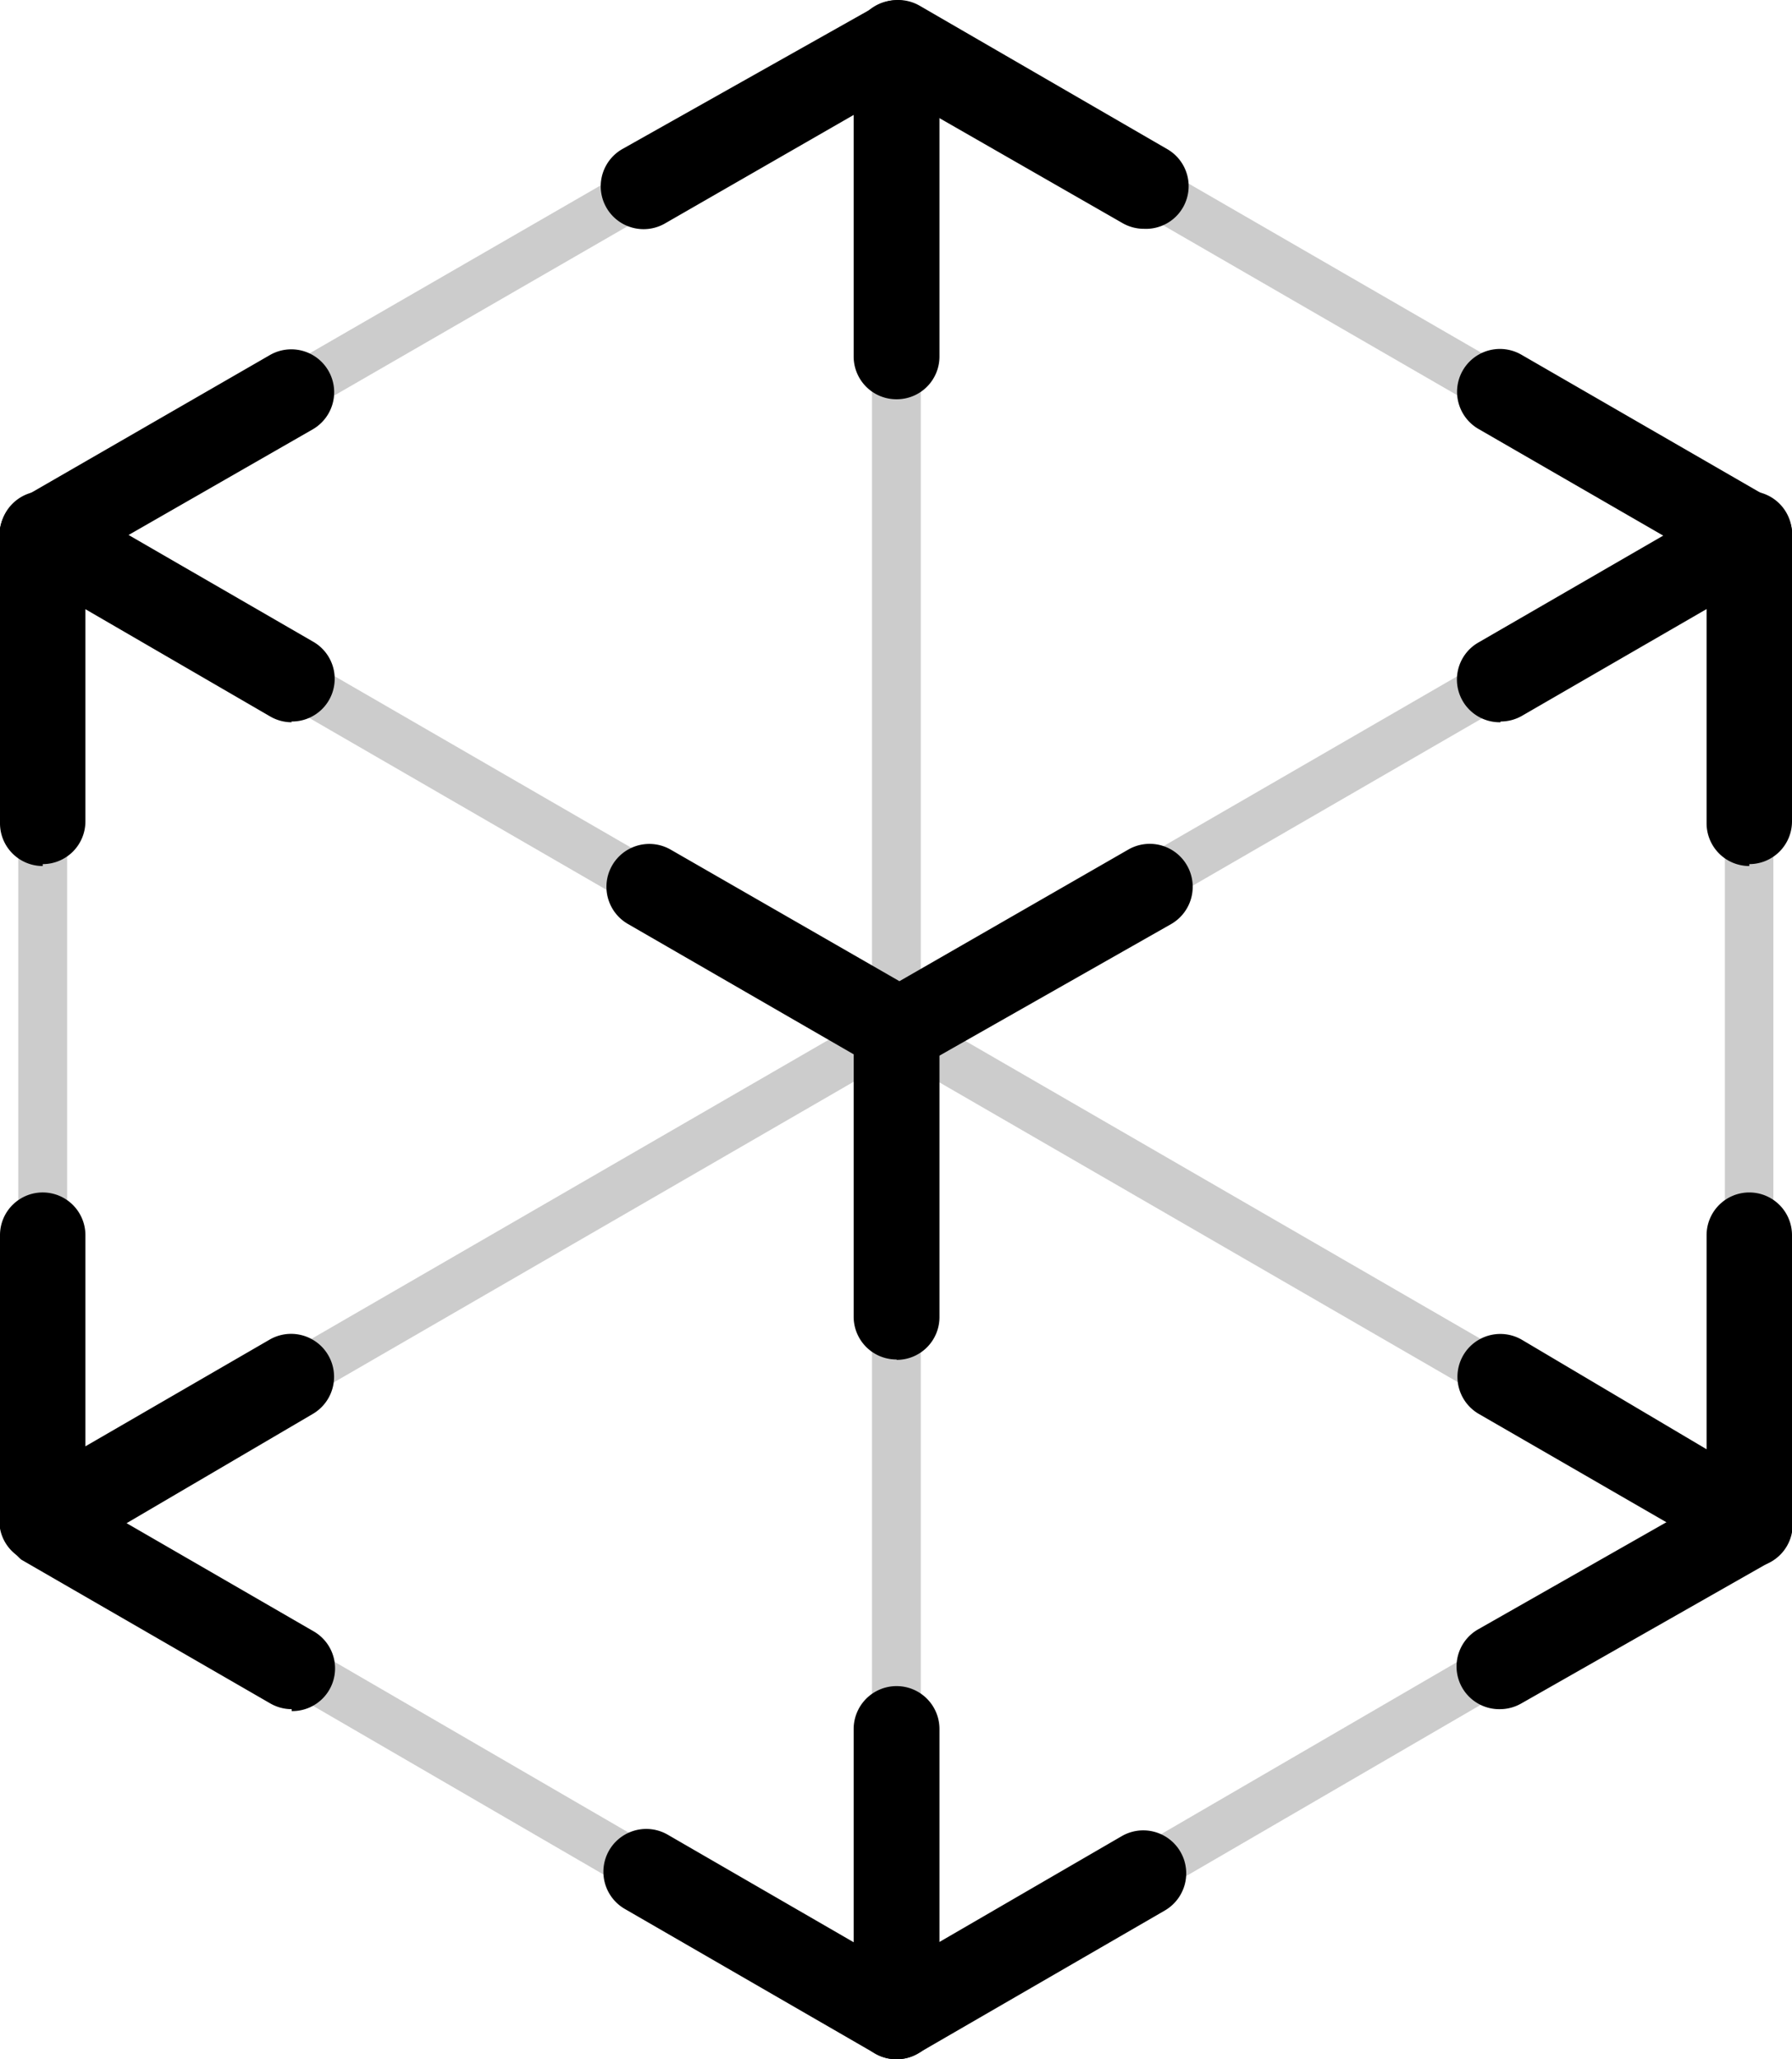 <?xml version="1.0" encoding="UTF-8"?> <svg xmlns="http://www.w3.org/2000/svg" xmlns:xlink="http://www.w3.org/1999/xlink" viewBox="0 0 47 54"><clipPath id="a" transform="translate(-15 -12)"><path d="m0 0h78v78h-78z"></path></clipPath><clipPath id="b" transform="translate(-15 -12)"><path d="m15.48 12.49h23.67v14.2h-23.67z"></path></clipPath><clipPath id="c" transform="translate(-15 -12)"><path d="m15.48 25.41h46.03v27.16h-46.03z"></path></clipPath><clipPath id="d" transform="translate(-15 -12)"><path d="m37.87 12.49h23.64v14.2h-23.64z"></path></clipPath><clipPath id="e" transform="translate(-15 -12)"><path d="m15.48 25.41h46.03v27.16h-46.03z"></path></clipPath><clipPath id="f" transform="translate(-15 -12)"><path d="m15.48 51.28h23.67v14.24h-23.67z"></path></clipPath><clipPath id="g" transform="translate(-15 -12)"><path d="m37.87 51.28h23.64v14.24h-23.64z"></path></clipPath><clipPath id="h" transform="translate(-15 -12)"><path d="m15.48 25.41h1.28v27.16h-1.28z"></path></clipPath><clipPath id="i" transform="translate(-15 -12)"><path d="m60.23 25.41h1.28v27.16h-1.28z"></path></clipPath><clipPath id="j" transform="translate(-15 -12)"><path d="m37.87 12.49h1.28v52.96h-1.28z"></path></clipPath><g clip-path="url(#a)"><g clip-path="url(#a)"><path d="m45 18a1.12 1.12 0 0 1 -.56-.15l-6-3.44-6 3.45a1.12 1.12 0 1 1 -1.12-1.95l6.68-3.76a1.12 1.12 0 0 1 1.12 0l6.51 3.77a1.12 1.12 0 0 1 -.63 2.08" transform="translate(-15 -12)"></path><path d="m38.51 47.65a1.12 1.12 0 0 1 -1.12-1.12v-7.53a1.12 1.12 0 1 1 2.25 0v7.54a1.12 1.12 0 0 1 -1.12 1.12" transform="translate(-15 -12)"></path><path d="m16.12 34.71a1.12 1.12 0 0 1 -1.12-1.13v-7.58a1.12 1.12 0 1 1 2.24 0v7.54a1.12 1.12 0 0 1 -1.12 1.12" transform="translate(-15 -12)"></path><path d="m60.88 34.71a1.12 1.12 0 0 1 -1.12-1.12v-7.59a1.12 1.12 0 1 1 2.24 0v7.54a1.12 1.12 0 0 1 -1.12 1.12" transform="translate(-15 -12)"></path><path d="m60.88 53a1.12 1.12 0 0 1 -1.12-1.12v-7.49a1.12 1.12 0 0 1 1.12-1.12 1.12 1.12 0 0 1 1.12 1.12v7.54a1.12 1.12 0 0 1 -1.12 1.07z" transform="translate(-15 -12)"></path><path d="m16.12 53a1.12 1.12 0 0 1 -1.12-1.07v-7.54a1.12 1.12 0 1 1 2.24 0v7.54a1.12 1.12 0 0 1 -1.12 1.07" transform="translate(-15 -12)"></path><path d="m38.51 22.47a1.12 1.12 0 0 1 -1.12-1.12v-8.22a1.12 1.12 0 1 1 2.25 0v8.22a1.12 1.12 0 0 1 -1.12 1.12" transform="translate(-15 -12)"></path><path d="m38.51 66a1.12 1.12 0 0 1 -1.12-1.12v-7.54a1.12 1.12 0 1 1 2.25 0v7.54a1.12 1.12 0 0 1 -1.13 1.12" transform="translate(-15 -12)"></path><path d="m38.51 66a1.13 1.13 0 0 1 -.56-.15l-6.56-3.79a1.12 1.12 0 0 1 1.12-1.95l6 3.47 5.91-3.43a1.12 1.12 0 0 1 1.13 1.95l-6.48 3.75a1.11 1.11 0 0 1 -.56.15" transform="translate(-15 -12)"></path><path d="m38.51 40.11a1.13 1.13 0 0 1 -.51-.11l-6.53-3.77a1.12 1.12 0 0 1 1.12-1.95l6 3.45 6-3.45a1.12 1.12 0 0 1 1.13 1.95l-6.64 3.77a1.11 1.11 0 0 1 -.56.15" transform="translate(-15 -12)"></path><path d="m54.35 30.94a1.12 1.12 0 0 1 -.56-2.1l6.52-3.77a1.12 1.12 0 0 1 1.13 1.93l-6.52 3.77a1.12 1.12 0 0 1 -.56.15" transform="translate(-15 -12)"></path><path d="m60.87 27.17a1.12 1.12 0 0 1 -.56-.15l-6.53-3.77a1.12 1.12 0 1 1 1.12-1.95l6.53 3.77a1.12 1.12 0 0 1 -.56 2.1" transform="translate(-15 -12)"></path><path d="m22.65 30.94a1.12 1.12 0 0 1 -.56-.15l-6.53-3.79a1.12 1.12 0 0 1 1.12-1.95l6.52 3.77a1.12 1.12 0 0 1 -.56 2.1" transform="translate(-15 -12)"></path><path d="m16.12 27.17a1.12 1.12 0 0 1 -.56-2.1l6.52-3.76a1.12 1.12 0 0 1 1.12 1.95l-6.52 3.74a1.13 1.13 0 0 1 -.56.15" transform="translate(-15 -12)"></path><path d="m54.34 56.82a1.12 1.12 0 0 1 -.56-2.1l6.54-3.72a1.12 1.12 0 1 1 1.12 1.95l-6.54 3.72a1.13 1.13 0 0 1 -.56.15" transform="translate(-15 -12)"></path><path d="m60.88 53a1.12 1.12 0 0 1 -.56-.15l-6.53-3.77a1.12 1.12 0 0 1 1.12-1.95l6.53 3.87a1.12 1.12 0 0 1 -.56 2.1" transform="translate(-15 -12)"></path><path d="m22.65 56.82a1.13 1.13 0 0 1 -.56-.15l-6.53-3.77a1.12 1.12 0 0 1 1.13-1.9l6.52 3.77a1.12 1.12 0 0 1 -.56 2.1" transform="translate(-15 -12)"></path><path d="m16.12 53a1.12 1.12 0 0 1 -.56-2.1l6.51-3.77a1.12 1.12 0 0 1 1.13 1.95l-6.51 3.82a1.12 1.12 0 0 1 -.56.15" transform="translate(-15 -12)"></path><g clip-path="url(#b)" opacity=".2"><path d="m16.12 26.69a.64.64 0 0 1 -.32-1.2l22.39-12.92a.64.64 0 0 1 .64 1.11l-22.39 12.92a.64.64 0 0 1 -.32.09" transform="translate(-15 -12)"></path></g><g clip-path="url(#c)" opacity=".2"><path d="m16.12 52.57a.64.64 0 0 1 -.32-1.2l44.76-25.88a.64.64 0 0 1 .64 1.11l-44.76 25.88a.64.64 0 0 1 -.32.09" transform="translate(-15 -12)"></path></g><g clip-path="url(#d)" opacity=".2"><path d="m60.87 26.69a.64.64 0 0 1 -.32-.09l-22.36-12.92a.64.64 0 0 1 .64-1.11l22.36 12.92a.64.64 0 0 1 -.32 1.2" transform="translate(-15 -12)"></path></g><g clip-path="url(#e)" opacity=".2"><path d="m60.88 52.57a.63.63 0 0 1 -.32-.09l-44.76-25.88a.64.64 0 0 1 .64-1.11l44.76 25.88a.64.64 0 0 1 -.32 1.2" transform="translate(-15 -12)"></path></g><g clip-path="url(#f)" opacity=".2"><path d="m38.51 65.52a.64.64 0 0 1 -.32-.09l-22.39-13a.64.64 0 0 1 .64-1.11l22.39 13a.64.64 0 0 1 -.32 1.2" transform="translate(-15 -12)"></path></g><g clip-path="url(#g)" opacity=".2"><path d="m38.51 65.52a.64.64 0 0 1 -.32-1.2l22.36-13a.64.64 0 0 1 .64 1.11l-22.36 13a.64.64 0 0 1 -.32.09" transform="translate(-15 -12)"></path></g><g clip-path="url(#h)" opacity=".2"><path d="m16.12 52.57a.64.64 0 0 1 -.64-.64v-25.93a.64.64 0 1 1 1.28 0v25.93a.64.64 0 0 1 -.64.64" transform="translate(-15 -12)"></path></g><g clip-path="url(#i)" opacity=".2"><path d="m60.88 52.57a.64.64 0 0 1 -.64-.64v-25.93a.64.64 0 1 1 1.28 0v25.93a.64.64 0 0 1 -.64.64" transform="translate(-15 -12)"></path></g><g clip-path="url(#j)" opacity=".2"><path d="m38.51 65.45a.64.64 0 0 1 -.64-.64v-51.68a.64.64 0 0 1 1.28 0v51.68a.64.64 0 0 1 -.64.64" transform="translate(-15 -12)"></path></g></g></g></svg> 